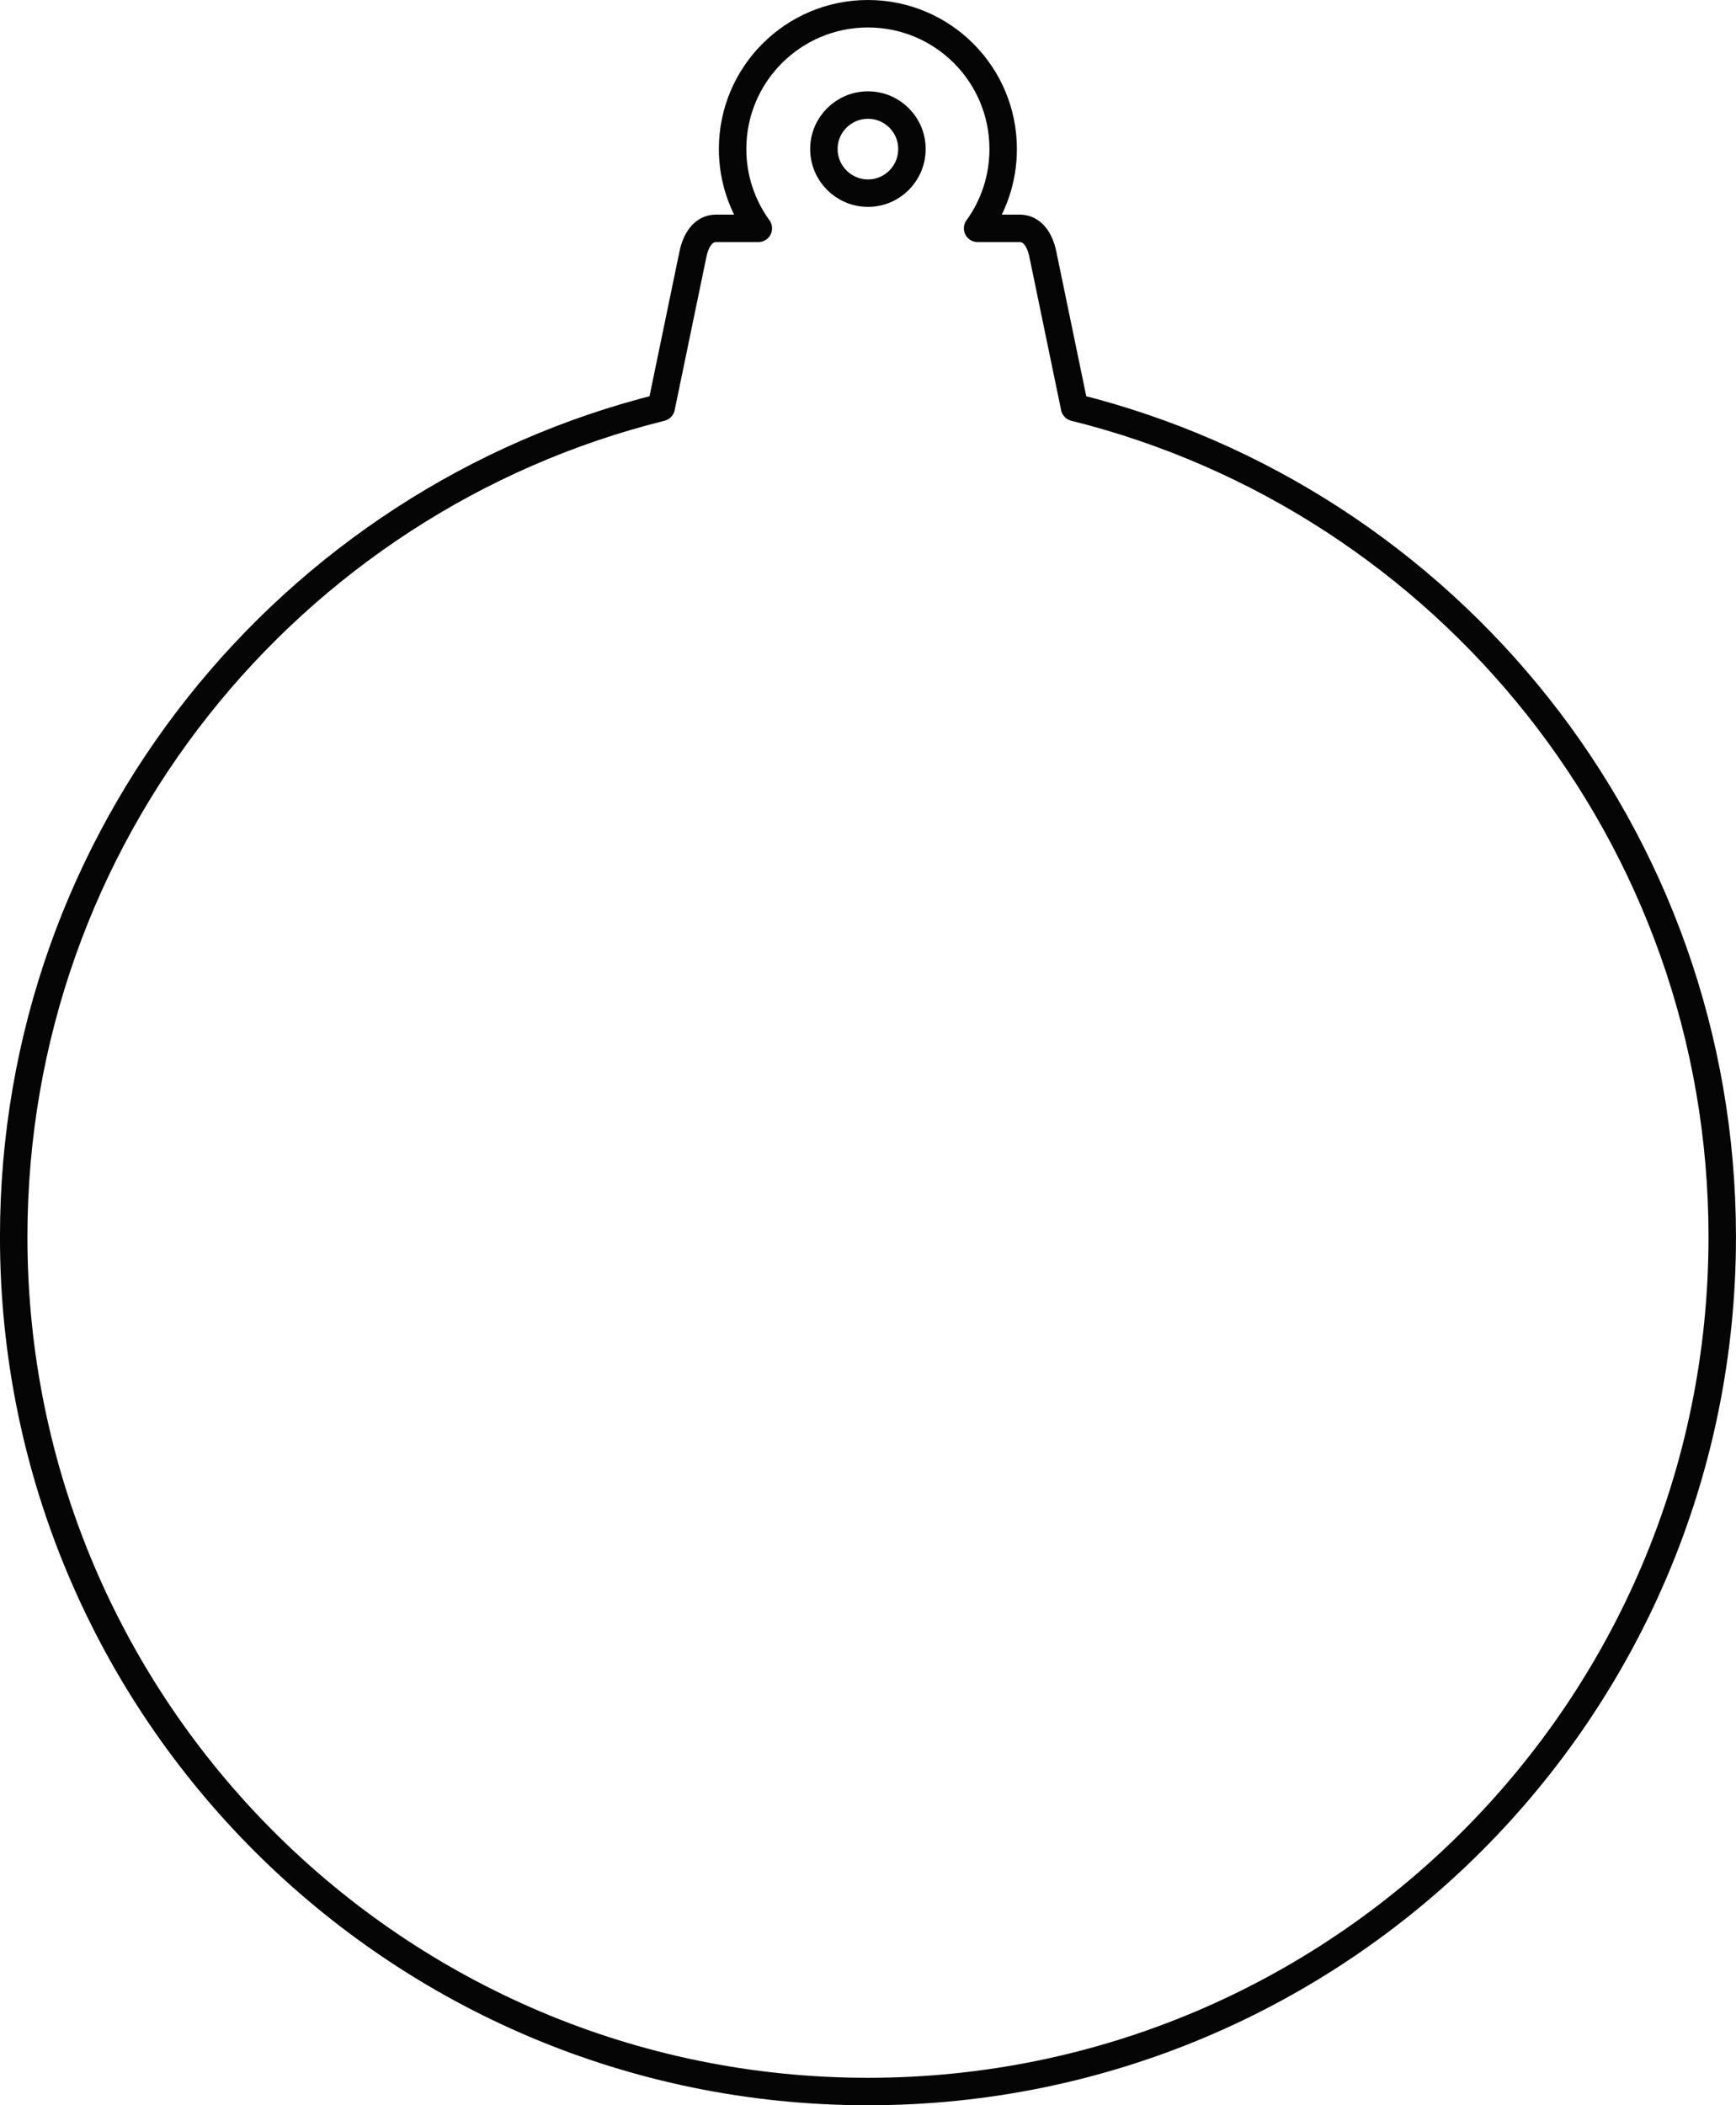 <?xml version="1.0" encoding="UTF-8"?>
<svg version="1.1" viewBox="0 0 316.12 383.19" xmlns="http://www.w3.org/2000/svg">
<g transform="translate(-399.15 -80.94)">
<path d="m557.21 83.44c-13.61 0-24.656 11.015-24.656 24.625 0 5.392 1.749 10.38 4.688 14.438h-7.719c-2.319 0-3.663 2.151-4.188 4.688l-5.781 27.906c-67.723 16.835-117.91 78.037-117.91 150.97 0 85.915 69.647 155.56 155.56 155.56s155.56-69.647 155.56-155.56c0-72.939-50.205-134.14-117.94-150.97l-5.781-27.906c-0.525-2.537-1.869-4.688-4.188-4.688h-7.688c2.938-4.057 4.656-9.045 4.656-14.438 0-13.61-11.015-24.625-24.625-24.625zm0 16.625c4.43 0 8 3.57 8 8s-3.57 8.031-8 8.031-8.031-3.601-8.031-8.031 3.601-8 8.031-8z" fill="none" opacity=".98" stroke="#000" stroke-linecap="round" stroke-linejoin="round" stroke-width="5"/>
</g>
</svg>
